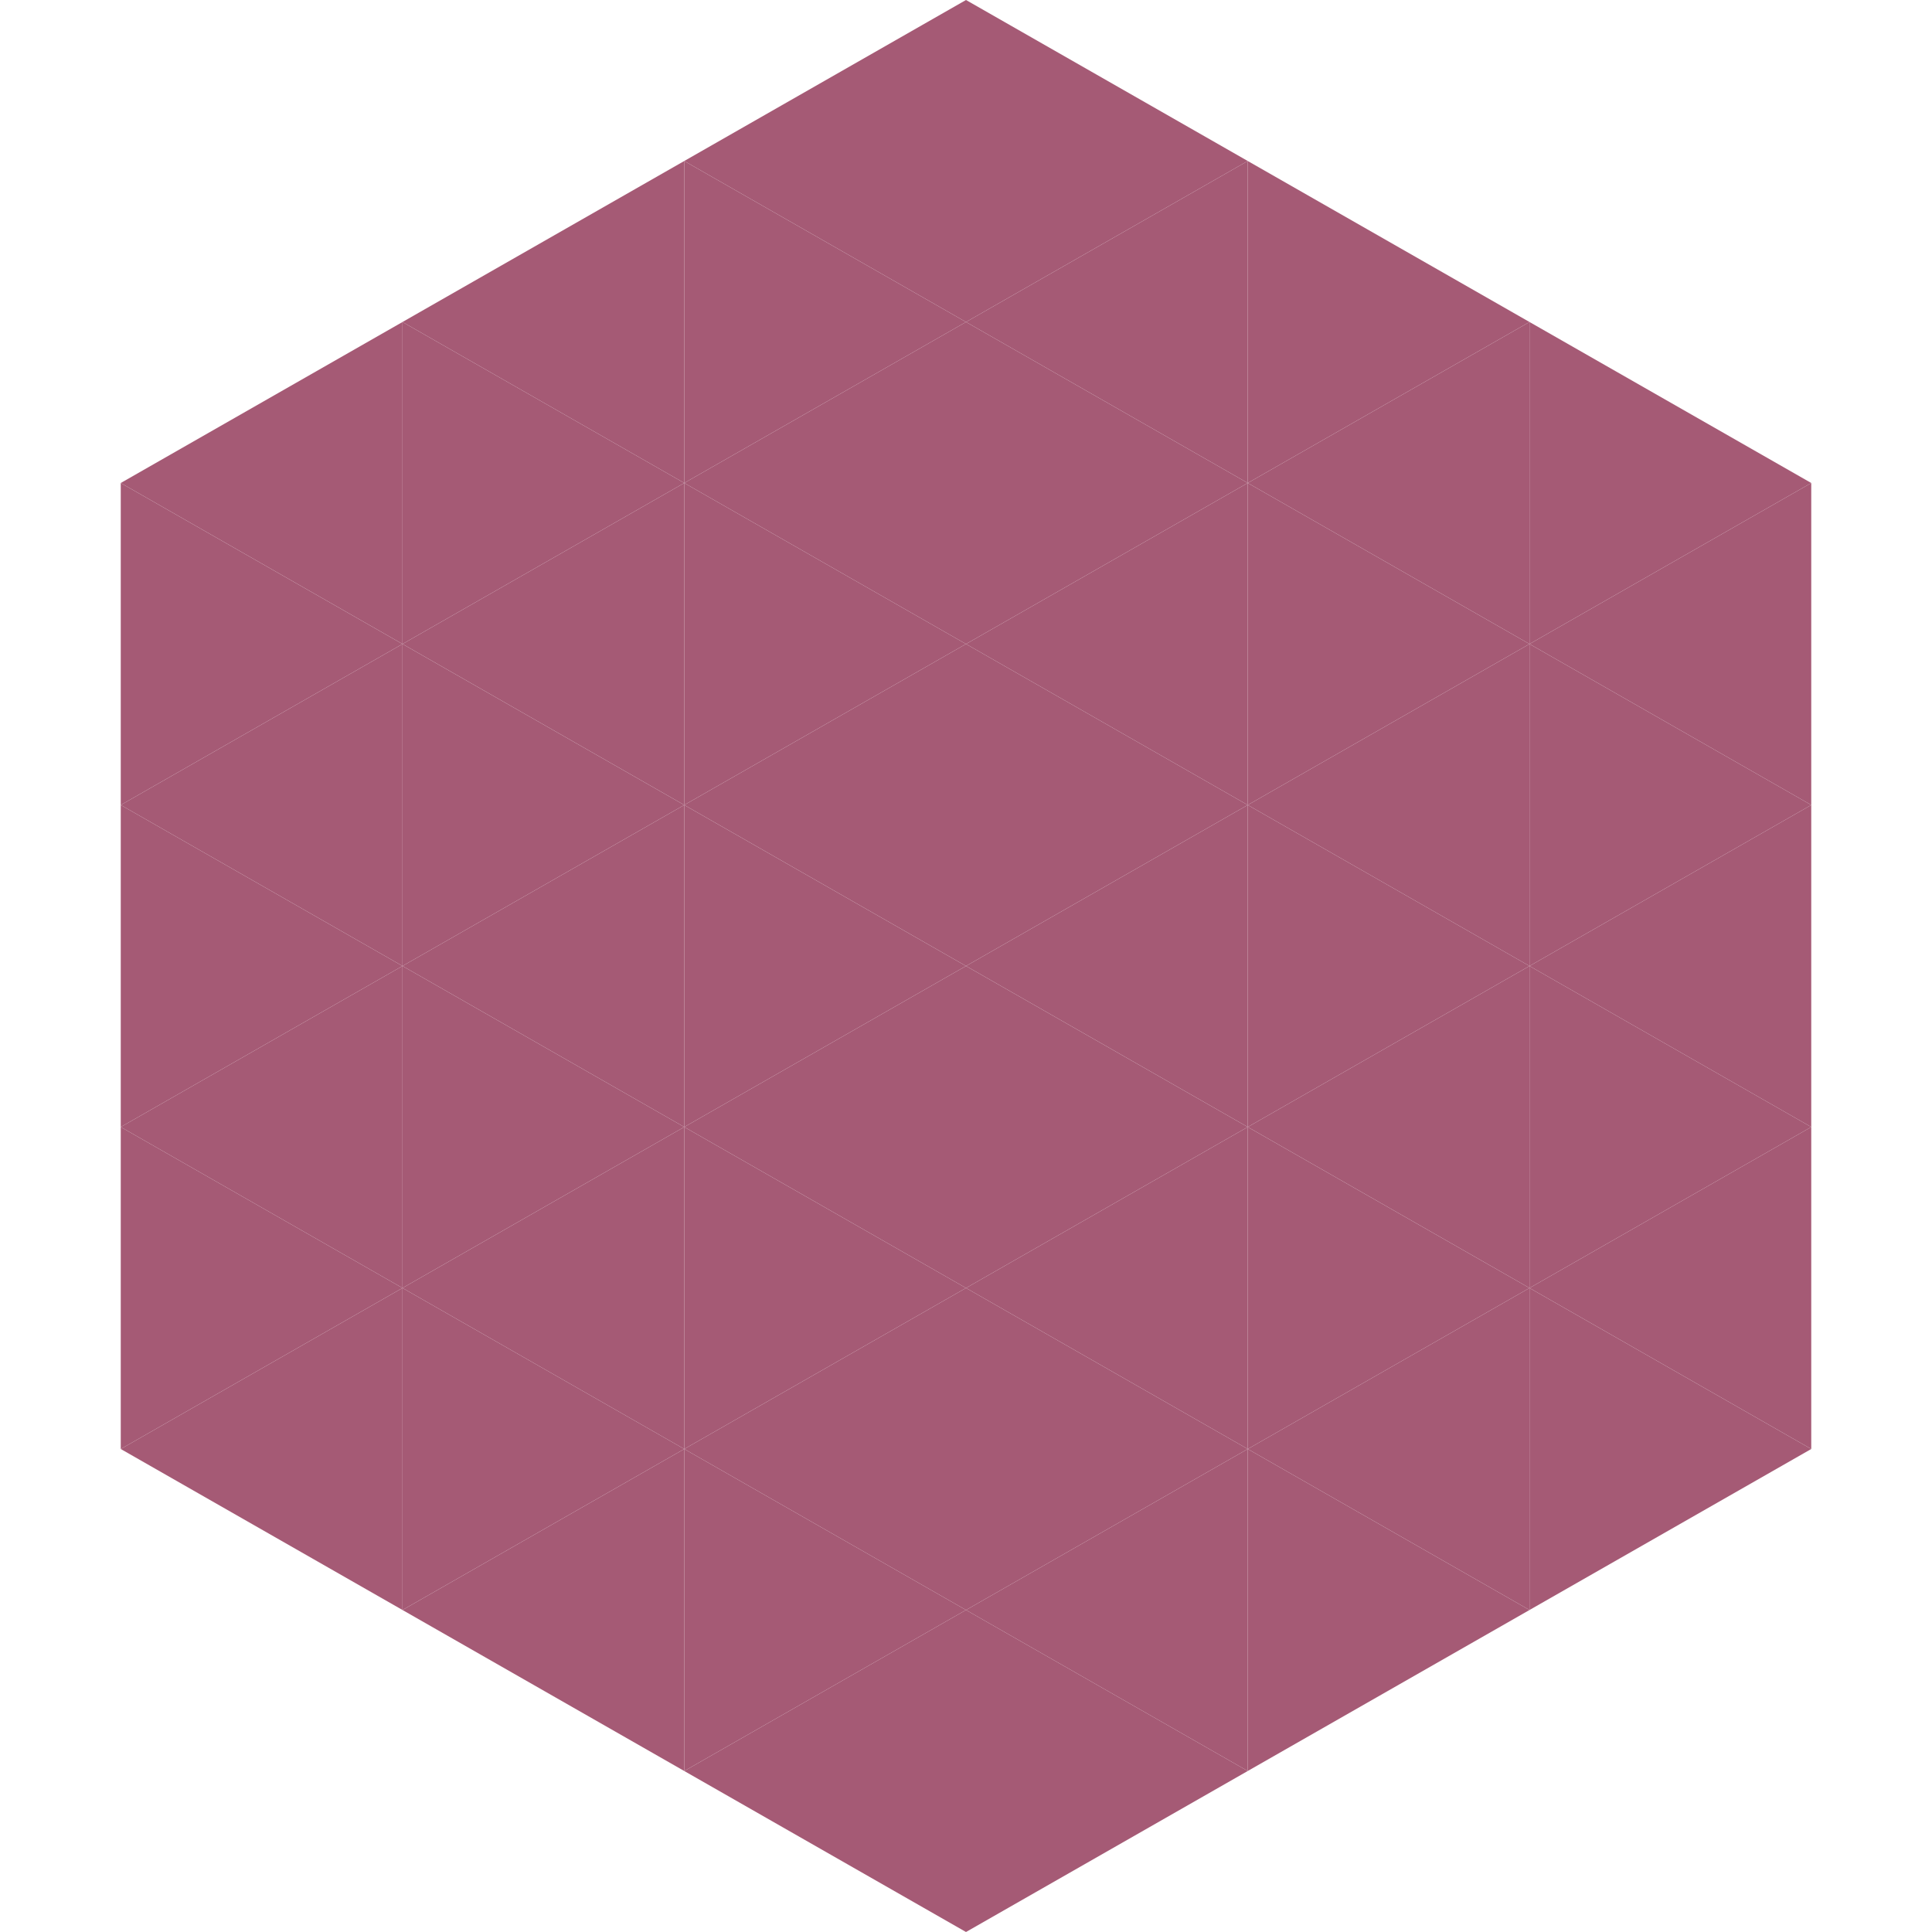 <?xml version="1.0"?>
<!-- Generated by SVGo -->
<svg width="240" height="240"
     xmlns="http://www.w3.org/2000/svg"
     xmlns:xlink="http://www.w3.org/1999/xlink">
<polygon points="50,40 15,60 50,80" style="fill:rgb(165,90,117)" />
<polygon points="190,40 225,60 190,80" style="fill:rgb(165,90,117)" />
<polygon points="15,60 50,80 15,100" style="fill:rgb(165,90,117)" />
<polygon points="225,60 190,80 225,100" style="fill:rgb(165,90,117)" />
<polygon points="50,80 15,100 50,120" style="fill:rgb(165,90,117)" />
<polygon points="190,80 225,100 190,120" style="fill:rgb(165,90,117)" />
<polygon points="15,100 50,120 15,140" style="fill:rgb(165,90,117)" />
<polygon points="225,100 190,120 225,140" style="fill:rgb(165,90,117)" />
<polygon points="50,120 15,140 50,160" style="fill:rgb(165,90,117)" />
<polygon points="190,120 225,140 190,160" style="fill:rgb(165,90,117)" />
<polygon points="15,140 50,160 15,180" style="fill:rgb(165,90,117)" />
<polygon points="225,140 190,160 225,180" style="fill:rgb(165,90,117)" />
<polygon points="50,160 15,180 50,200" style="fill:rgb(165,90,117)" />
<polygon points="190,160 225,180 190,200" style="fill:rgb(165,90,117)" />
<polygon points="15,180 50,200 15,220" style="fill:rgb(255,255,255); fill-opacity:0" />
<polygon points="225,180 190,200 225,220" style="fill:rgb(255,255,255); fill-opacity:0" />
<polygon points="50,0 85,20 50,40" style="fill:rgb(255,255,255); fill-opacity:0" />
<polygon points="190,0 155,20 190,40" style="fill:rgb(255,255,255); fill-opacity:0" />
<polygon points="85,20 50,40 85,60" style="fill:rgb(165,90,117)" />
<polygon points="155,20 190,40 155,60" style="fill:rgb(165,90,117)" />
<polygon points="50,40 85,60 50,80" style="fill:rgb(165,90,117)" />
<polygon points="190,40 155,60 190,80" style="fill:rgb(165,90,117)" />
<polygon points="85,60 50,80 85,100" style="fill:rgb(165,90,117)" />
<polygon points="155,60 190,80 155,100" style="fill:rgb(165,90,117)" />
<polygon points="50,80 85,100 50,120" style="fill:rgb(165,90,117)" />
<polygon points="190,80 155,100 190,120" style="fill:rgb(165,90,117)" />
<polygon points="85,100 50,120 85,140" style="fill:rgb(165,90,117)" />
<polygon points="155,100 190,120 155,140" style="fill:rgb(165,90,117)" />
<polygon points="50,120 85,140 50,160" style="fill:rgb(165,90,117)" />
<polygon points="190,120 155,140 190,160" style="fill:rgb(165,90,117)" />
<polygon points="85,140 50,160 85,180" style="fill:rgb(165,90,117)" />
<polygon points="155,140 190,160 155,180" style="fill:rgb(165,90,117)" />
<polygon points="50,160 85,180 50,200" style="fill:rgb(165,90,117)" />
<polygon points="190,160 155,180 190,200" style="fill:rgb(165,90,117)" />
<polygon points="85,180 50,200 85,220" style="fill:rgb(165,90,117)" />
<polygon points="155,180 190,200 155,220" style="fill:rgb(165,90,117)" />
<polygon points="120,0 85,20 120,40" style="fill:rgb(165,90,117)" />
<polygon points="120,0 155,20 120,40" style="fill:rgb(165,90,117)" />
<polygon points="85,20 120,40 85,60" style="fill:rgb(165,90,117)" />
<polygon points="155,20 120,40 155,60" style="fill:rgb(165,90,117)" />
<polygon points="120,40 85,60 120,80" style="fill:rgb(165,90,117)" />
<polygon points="120,40 155,60 120,80" style="fill:rgb(165,90,117)" />
<polygon points="85,60 120,80 85,100" style="fill:rgb(165,90,117)" />
<polygon points="155,60 120,80 155,100" style="fill:rgb(165,90,117)" />
<polygon points="120,80 85,100 120,120" style="fill:rgb(165,90,117)" />
<polygon points="120,80 155,100 120,120" style="fill:rgb(165,90,117)" />
<polygon points="85,100 120,120 85,140" style="fill:rgb(165,90,117)" />
<polygon points="155,100 120,120 155,140" style="fill:rgb(165,90,117)" />
<polygon points="120,120 85,140 120,160" style="fill:rgb(165,90,117)" />
<polygon points="120,120 155,140 120,160" style="fill:rgb(165,90,117)" />
<polygon points="85,140 120,160 85,180" style="fill:rgb(165,90,117)" />
<polygon points="155,140 120,160 155,180" style="fill:rgb(165,90,117)" />
<polygon points="120,160 85,180 120,200" style="fill:rgb(165,90,117)" />
<polygon points="120,160 155,180 120,200" style="fill:rgb(165,90,117)" />
<polygon points="85,180 120,200 85,220" style="fill:rgb(165,90,117)" />
<polygon points="155,180 120,200 155,220" style="fill:rgb(165,90,117)" />
<polygon points="120,200 85,220 120,240" style="fill:rgb(165,90,117)" />
<polygon points="120,200 155,220 120,240" style="fill:rgb(165,90,117)" />
<polygon points="85,220 120,240 85,260" style="fill:rgb(255,255,255); fill-opacity:0" />
<polygon points="155,220 120,240 155,260" style="fill:rgb(255,255,255); fill-opacity:0" />
</svg>
